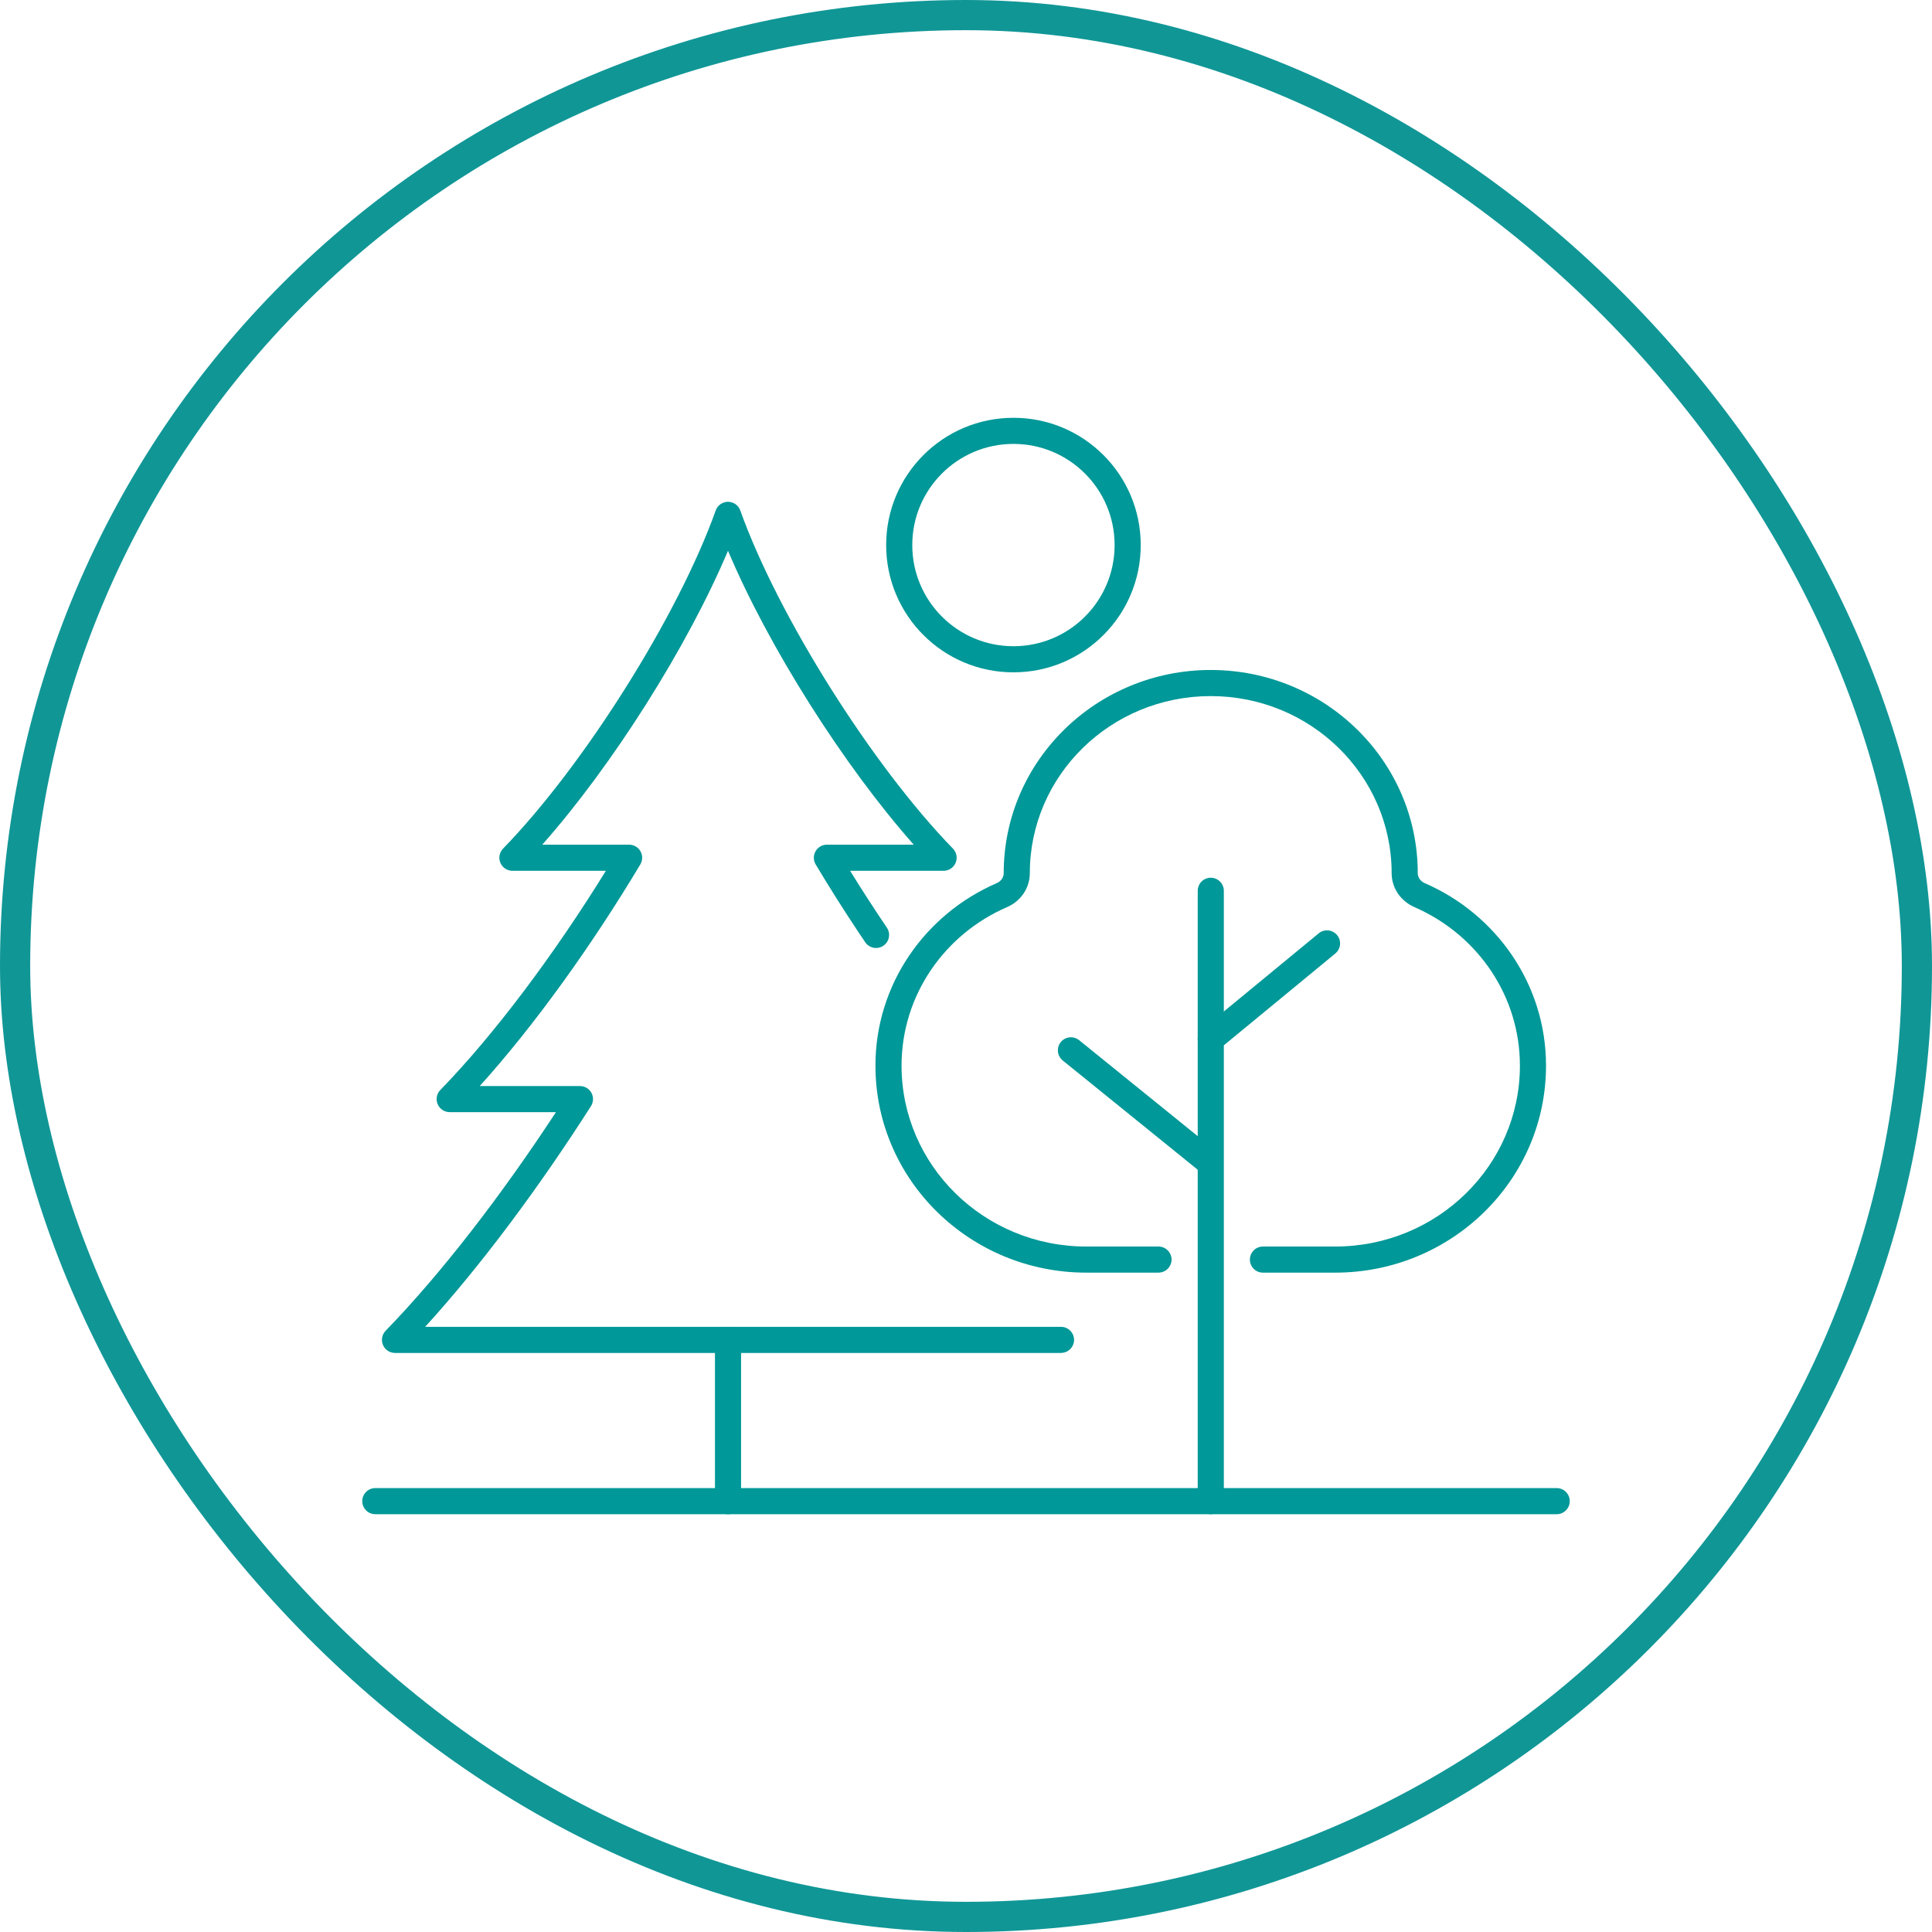 <svg width="64" height="64" viewBox="0 0 64 64" fill="none" xmlns="http://www.w3.org/2000/svg">
<rect x="0.5" y="0.5" width="63" height="63" rx="31.5" stroke="#119696"/>
<path d="M51.568 49.295C51.806 49.295 52 49.489 52 49.727C52 49.966 51.806 50.16 51.568 50.16H12.432C12.194 50.16 12 49.966 12 49.727C12 49.489 12.194 49.295 12.432 49.295H51.568Z" fill="#009898"/>
<path d="M36.923 18.056C36.923 16.205 35.423 14.705 33.572 14.705C31.721 14.705 30.22 16.205 30.22 18.056C30.22 19.907 31.721 21.407 33.572 21.407C35.423 21.407 36.923 19.907 36.923 18.056ZM37.788 18.056C37.788 20.385 35.9 22.272 33.572 22.272C31.243 22.272 29.355 20.385 29.355 18.056C29.355 15.727 31.243 13.84 33.572 13.84C35.9 13.84 37.788 15.727 37.788 18.056Z" fill="#009898"/>
<path d="M24.116 16.623C24.299 16.623 24.462 16.738 24.523 16.91C25.764 20.389 28.885 25.352 31.568 28.112C31.689 28.236 31.724 28.422 31.656 28.582C31.588 28.742 31.431 28.846 31.258 28.846H28.16C28.553 29.482 28.961 30.112 29.378 30.729C29.512 30.927 29.46 31.196 29.262 31.329C29.077 31.455 28.829 31.417 28.688 31.249L28.662 31.213L28.449 30.897C27.956 30.156 27.476 29.398 27.02 28.635C26.941 28.502 26.939 28.335 27.016 28.2C27.093 28.064 27.236 27.981 27.392 27.981H30.269C27.941 25.354 25.453 21.416 24.116 18.244C22.779 21.416 20.289 25.355 17.963 27.981H20.84C20.996 27.981 21.14 28.065 21.217 28.2C21.293 28.336 21.291 28.502 21.211 28.636C19.605 31.319 17.706 33.967 15.892 35.977H19.212C19.37 35.977 19.516 36.063 19.591 36.201C19.667 36.34 19.662 36.508 19.577 36.642C17.85 39.345 15.927 41.932 14.084 43.953H35.147L35.192 43.955C35.41 43.977 35.58 44.161 35.58 44.385C35.58 44.609 35.41 44.793 35.192 44.815L35.147 44.818H13.085C12.911 44.818 12.754 44.714 12.687 44.554C12.619 44.394 12.653 44.209 12.774 44.084C14.62 42.183 16.607 39.603 18.417 36.841H14.897C14.723 36.841 14.566 36.737 14.498 36.577C14.431 36.417 14.465 36.232 14.586 36.108C16.396 34.245 18.369 31.6 20.071 28.846H16.974C16.801 28.846 16.644 28.742 16.576 28.582C16.508 28.422 16.543 28.237 16.664 28.112C19.345 25.352 22.468 20.389 23.709 16.91L23.721 16.878C23.791 16.724 23.945 16.623 24.116 16.623Z" fill="#009898"/>
<path d="M23.684 49.728V44.386C23.684 44.147 23.877 43.953 24.116 43.953C24.355 43.953 24.549 44.147 24.549 44.386V49.728L24.546 49.772C24.524 49.99 24.34 50.161 24.116 50.161C23.892 50.161 23.708 49.99 23.686 49.772L23.684 49.728Z" fill="#009898"/>
<path d="M50.349 35.301C50.349 32.999 48.962 31.009 46.952 30.093L46.856 30.05C46.413 29.858 46.1 29.429 46.1 28.925C46.1 25.693 43.425 23.059 40.107 23.059C36.789 23.059 34.114 25.693 34.114 28.925C34.114 29.427 33.804 29.859 33.358 30.05L33.358 30.05C31.297 30.944 29.865 32.961 29.865 35.301C29.865 38.602 32.597 41.293 35.986 41.293H38.377L38.422 41.295C38.639 41.317 38.81 41.501 38.81 41.725C38.81 41.949 38.639 42.133 38.422 42.155L38.377 42.158H35.986C32.136 42.157 29 39.096 29 35.301C29 32.596 30.656 30.279 33.014 29.257L33.016 29.256C33.166 29.192 33.249 29.059 33.249 28.925C33.249 25.199 36.328 22.194 40.107 22.194C43.886 22.194 46.965 25.199 46.965 28.925C46.965 29.057 47.047 29.191 47.201 29.257C49.558 30.282 51.214 32.598 51.214 35.301C51.214 39.096 48.078 42.158 44.228 42.158H41.837C41.598 42.158 41.404 41.964 41.404 41.725C41.404 41.486 41.598 41.293 41.837 41.293H44.228C47.617 41.293 50.349 38.602 50.349 35.301Z" fill="#009898"/>
<path d="M39.676 49.727V29.509C39.676 29.27 39.869 29.076 40.108 29.076C40.347 29.076 40.541 29.27 40.541 29.509V49.727C40.541 49.966 40.347 50.159 40.108 50.159C39.869 50.159 39.676 49.966 39.676 49.727Z" fill="#009898"/>
<path d="M43.684 30.918C43.868 30.766 44.141 30.793 44.293 30.977C44.445 31.161 44.418 31.434 44.234 31.586L40.383 34.758C40.199 34.909 39.926 34.883 39.774 34.699C39.623 34.514 39.649 34.242 39.833 34.09L43.684 30.918Z" fill="#009898"/>
<path d="M35.139 34.521C35.28 34.347 35.528 34.311 35.712 34.431L35.747 34.457L40.251 38.102L40.284 38.132C40.44 38.286 40.456 38.536 40.315 38.71C40.175 38.884 39.926 38.92 39.743 38.8L39.707 38.774L35.203 35.129L35.17 35.099C35.015 34.945 34.998 34.695 35.139 34.521Z" fill="#009898"/>
</svg>
